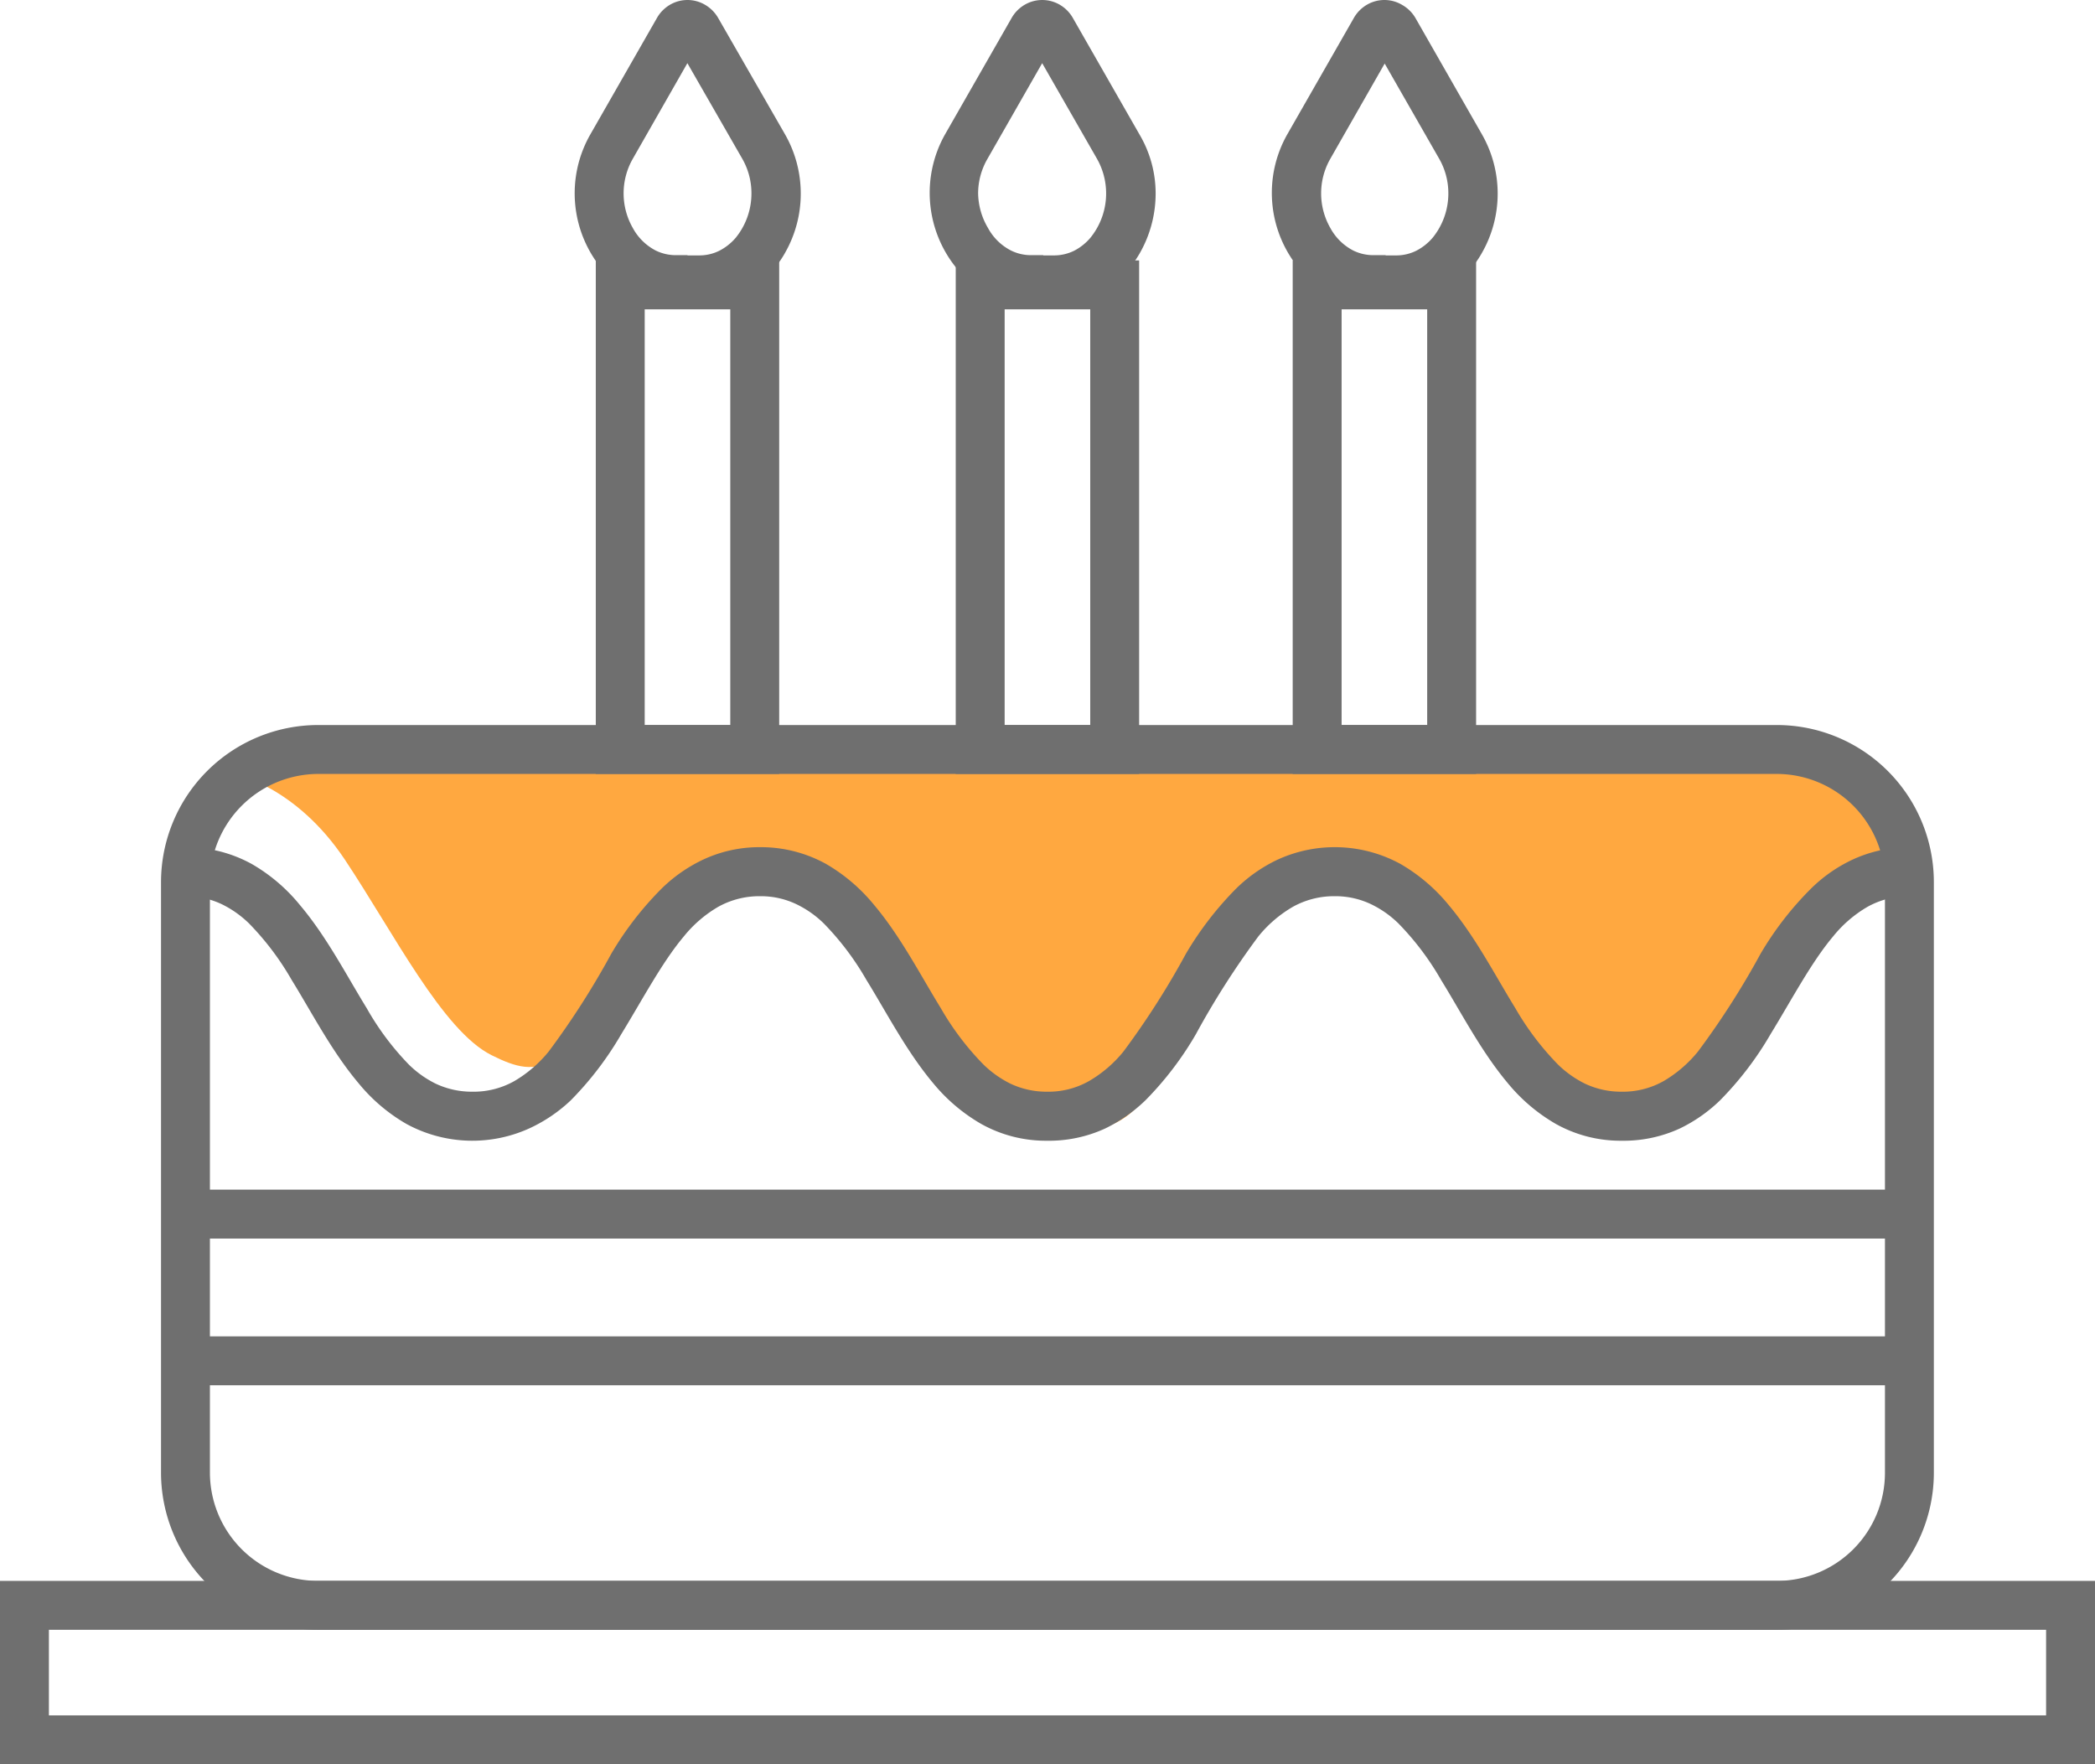 <svg xmlns="http://www.w3.org/2000/svg" viewBox="0 0 171.35 144.3"><defs><style>.cls-1{fill:#ffa840;}.cls-2{fill:#6f6f6f;}</style></defs><title>birthday-treat</title><g id="Layer_2" data-name="Layer 2"><g id="Layer_1-2" data-name="Layer 1"><path class="cls-1" d="M19.2,63.3s5,1,9,7,8,14,12,16,6,1.83,12.51-9.59S71.2,74.3,71.2,74.3l5,14s12,8,17,2,8-18,13-19,13.07,1.15,16.53,13.58S140.2,90.3,140.2,90.3s5-14,14-18-7-11-7-11Z"/><path class="cls-2" d="M145.35,131.3v-2H26a8.86,8.86,0,0,1-8.83-8.83V72.13A8.88,8.88,0,0,1,26,63.3H145.35a8.86,8.86,0,0,1,8.82,8.83v48.34a8.84,8.84,0,0,1-8.82,8.83v4a12.85,12.85,0,0,0,12.82-12.83V72.13A12.85,12.85,0,0,0,145.35,59.3H26A12.86,12.86,0,0,0,13.17,72.13v48.34A12.86,12.86,0,0,0,26,133.3H145.35Z"/><polyline class="cls-2" points="15.18 101.3 156.18 101.3 156.18 97.3 15.18 97.3"/><path class="cls-2" d="M15.17,73.3a6.82,6.82,0,0,1,3,.67,8.55,8.55,0,0,1,2.2,1.56,22.83,22.83,0,0,1,3.48,4.61c1.68,2.72,3.28,5.85,5.48,8.46a14.19,14.19,0,0,0,3.92,3.33,11.26,11.26,0,0,0,10.13.32A12.58,12.58,0,0,0,46.68,90a26.82,26.82,0,0,0,4.13-5.41c1.77-2.89,3.33-5.87,5.12-8a10.23,10.23,0,0,1,2.81-2.42,6.92,6.92,0,0,1,3.43-.87,6.74,6.74,0,0,1,3,.67,8.42,8.42,0,0,1,2.21,1.56,22.83,22.83,0,0,1,3.48,4.61c1.68,2.72,3.28,5.85,5.47,8.46a14.38,14.38,0,0,0,3.93,3.33,10.84,10.84,0,0,0,5.37,1.37,11,11,0,0,0,4.76-1A12.75,12.75,0,0,0,93.68,90a26.82,26.82,0,0,0,4.13-5.41,67.31,67.31,0,0,1,5.11-8,10.26,10.26,0,0,1,2.82-2.42,6.92,6.92,0,0,1,3.43-.87,6.77,6.77,0,0,1,3,.67,8.42,8.42,0,0,1,2.21,1.56,22.83,22.83,0,0,1,3.48,4.61c1.68,2.72,3.28,5.85,5.47,8.46a14.38,14.38,0,0,0,3.93,3.33,10.84,10.84,0,0,0,5.37,1.37,11,11,0,0,0,4.76-1A12.58,12.58,0,0,0,140.68,90a26.82,26.82,0,0,0,4.13-5.41c1.77-2.89,3.33-5.87,5.12-8a10.23,10.23,0,0,1,2.81-2.42,6.92,6.92,0,0,1,3.43-.87v-4a10.88,10.88,0,0,0-4.76,1.06,12.25,12.25,0,0,0-3.24,2.27A26.38,26.38,0,0,0,144,78a66.49,66.49,0,0,1-5.12,8,10.38,10.38,0,0,1-2.81,2.42,6.78,6.78,0,0,1-3.44.87,6.91,6.91,0,0,1-3-.66,8.64,8.64,0,0,1-2.21-1.57,23,23,0,0,1-3.48-4.6c-1.68-2.73-3.28-5.86-5.47-8.46a14.41,14.41,0,0,0-3.93-3.34,11.21,11.21,0,0,0-10.13-.31,12.47,12.47,0,0,0-3.25,2.27A27.11,27.11,0,0,0,97,78a66.5,66.5,0,0,1-5.11,8,10.26,10.26,0,0,1-2.82,2.42,6.72,6.72,0,0,1-3.43.87,6.88,6.88,0,0,1-3-.66,8.64,8.64,0,0,1-2.21-1.57,22.75,22.75,0,0,1-3.48-4.6c-1.68-2.73-3.28-5.86-5.47-8.46a14.37,14.37,0,0,0-3.92-3.34,11,11,0,0,0-5.38-1.37,10.84,10.84,0,0,0-4.76,1.06,12.47,12.47,0,0,0-3.25,2.27A26.69,26.69,0,0,0,50,78a66.49,66.49,0,0,1-5.12,8,10.38,10.38,0,0,1-2.81,2.42,6.78,6.78,0,0,1-3.44.87,6.91,6.91,0,0,1-3-.66,8.42,8.42,0,0,1-2.2-1.57A22.39,22.39,0,0,1,30,82.47c-1.68-2.73-3.28-5.86-5.48-8.46a14.22,14.22,0,0,0-3.92-3.34,11,11,0,0,0-5.38-1.37v4Z"/><polyline class="cls-2" points="15.18 113.3 156.18 113.3 156.18 109.3 15.18 109.3"/><polygon class="cls-2" points="91.17 23.3 91.17 21.3 78.17 21.3 78.17 63.3 93.17 63.3 93.17 21.3 91.17 21.3 91.17 23.3 89.17 23.3 89.17 59.3 82.17 59.3 82.17 25.3 91.17 25.3 91.17 23.3 89.17 23.3 91.17 23.3"/><path class="cls-2" d="M85.25,22.89v2h1a7.65,7.65,0,0,0,3.42-.8,8.53,8.53,0,0,0,3.58-3.43,9.86,9.86,0,0,0,1.27-4.85A9.49,9.49,0,0,0,93.2,11L87.76,1.49A2.92,2.92,0,0,0,86.7.4a2.85,2.85,0,0,0-2.91,0,2.92,2.92,0,0,0-1.06,1.09L77.29,11a9.74,9.74,0,0,0,1,11,8,8,0,0,0,2.62,2.07,7.65,7.65,0,0,0,3.42.8h1v-4h-1a3.67,3.67,0,0,1-1.64-.38,4.43,4.43,0,0,1-1.88-1.84A5.72,5.72,0,0,1,80,15.81,5.66,5.66,0,0,1,80.76,13l5.45-9.53L85.31,3l.53.88a1.08,1.08,0,0,0,.37-.37L85.31,3l.53.88-.59-1V4a1.24,1.24,0,0,0,.59-.16l-.59-1v0l-.59,1a1.18,1.18,0,0,0,.59.16V2.85l-.59,1L85.18,3l-.89.51a.93.93,0,0,0,.37.37L85.18,3l-.89.51L89.73,13a5.75,5.75,0,0,1-.54,6.44,4.37,4.37,0,0,1-1.34,1.07,3.74,3.74,0,0,1-1.65.38h-1Z"/><polygon class="cls-2" points="118.73 23.3 118.73 21.3 105.73 21.3 105.73 63.3 120.73 63.3 120.73 21.3 118.73 21.3 118.73 23.3 116.73 23.3 116.73 59.3 109.73 59.3 109.73 25.3 118.73 25.3 118.73 23.3 116.73 23.3 118.73 23.3"/><path class="cls-2" d="M113.23,22.89v2h1a7.65,7.65,0,0,0,3.42-.8,8.44,8.44,0,0,0,3.57-3.43,9.77,9.77,0,0,0,0-9.65l-5.44-9.52A2.94,2.94,0,0,0,114.68.4a2.83,2.83,0,0,0-2.9,0,2.92,2.92,0,0,0-1.06,1.09L105.28,11a9.71,9.71,0,0,0,1,11,8.09,8.09,0,0,0,2.63,2.07,7.65,7.65,0,0,0,3.42.8h1v-4h-1a3.74,3.74,0,0,1-1.65-.38,4.47,4.47,0,0,1-1.87-1.84,5.7,5.7,0,0,1,0-5.67l5.44-9.53L113.3,3l.52.88a1.08,1.08,0,0,0,.37-.37L113.3,3l.52.88-.59-1V4a1.18,1.18,0,0,0,.59-.16l-.59-1v0l-.59,1a1.24,1.24,0,0,0,.59.16V2.85l-.59,1,.53-.88-.9.51a1.08,1.08,0,0,0,.37.37l.53-.88-.9.51L117.72,13a5.66,5.66,0,0,1,.74,2.81,5.74,5.74,0,0,1-1.28,3.63,4.4,4.4,0,0,1-1.35,1.07,3.67,3.67,0,0,1-1.64.38h-1Z"/><polygon class="cls-2" points="61.73 23.3 61.73 21.3 48.73 21.3 48.73 63.3 63.73 63.3 63.73 21.3 61.73 21.3 61.73 23.3 59.73 23.3 59.73 59.3 52.73 59.3 52.73 25.3 61.73 25.3 61.73 23.3 59.73 23.3 61.73 23.3"/><path class="cls-2" d="M56.23,22.89v2h1a7.65,7.65,0,0,0,3.42-.8,8.44,8.44,0,0,0,3.57-3.43,9.77,9.77,0,0,0,0-9.65L58.75,1.49A2.94,2.94,0,0,0,57.68.4a2.83,2.83,0,0,0-2.9,0,2.92,2.92,0,0,0-1.06,1.09L48.28,11a9.71,9.71,0,0,0,.95,11,8.09,8.09,0,0,0,2.63,2.07,7.65,7.65,0,0,0,3.42.8h.95v-4h-.95a3.74,3.74,0,0,1-1.65-.38,4.47,4.47,0,0,1-1.87-1.84,5.7,5.7,0,0,1,0-5.67l5.44-9.53L56.3,3l.52.88a1.08,1.08,0,0,0,.37-.37L56.3,3l.52.88-.59-1V4a1.18,1.18,0,0,0,.59-.16l-.59-1v0l-.59,1a1.24,1.24,0,0,0,.59.16V2.85l-.59,1L56.17,3l-.9.51a1.08,1.08,0,0,0,.37.37L56.17,3l-.9.51L60.72,13a5.66,5.66,0,0,1,.74,2.81,5.74,5.74,0,0,1-1.28,3.63,4.4,4.4,0,0,1-1.35,1.07,3.67,3.67,0,0,1-1.64.38h-1Z"/><polygon class="cls-2" points="169.35 142.3 169.35 140.3 4 140.3 4 133.3 167.35 133.3 167.35 142.3 169.35 142.3 169.35 140.3 169.35 142.3 171.35 142.3 171.35 129.3 0 129.3 0 144.3 171.35 144.3 171.35 142.3 169.35 142.3"/></g></g></svg>